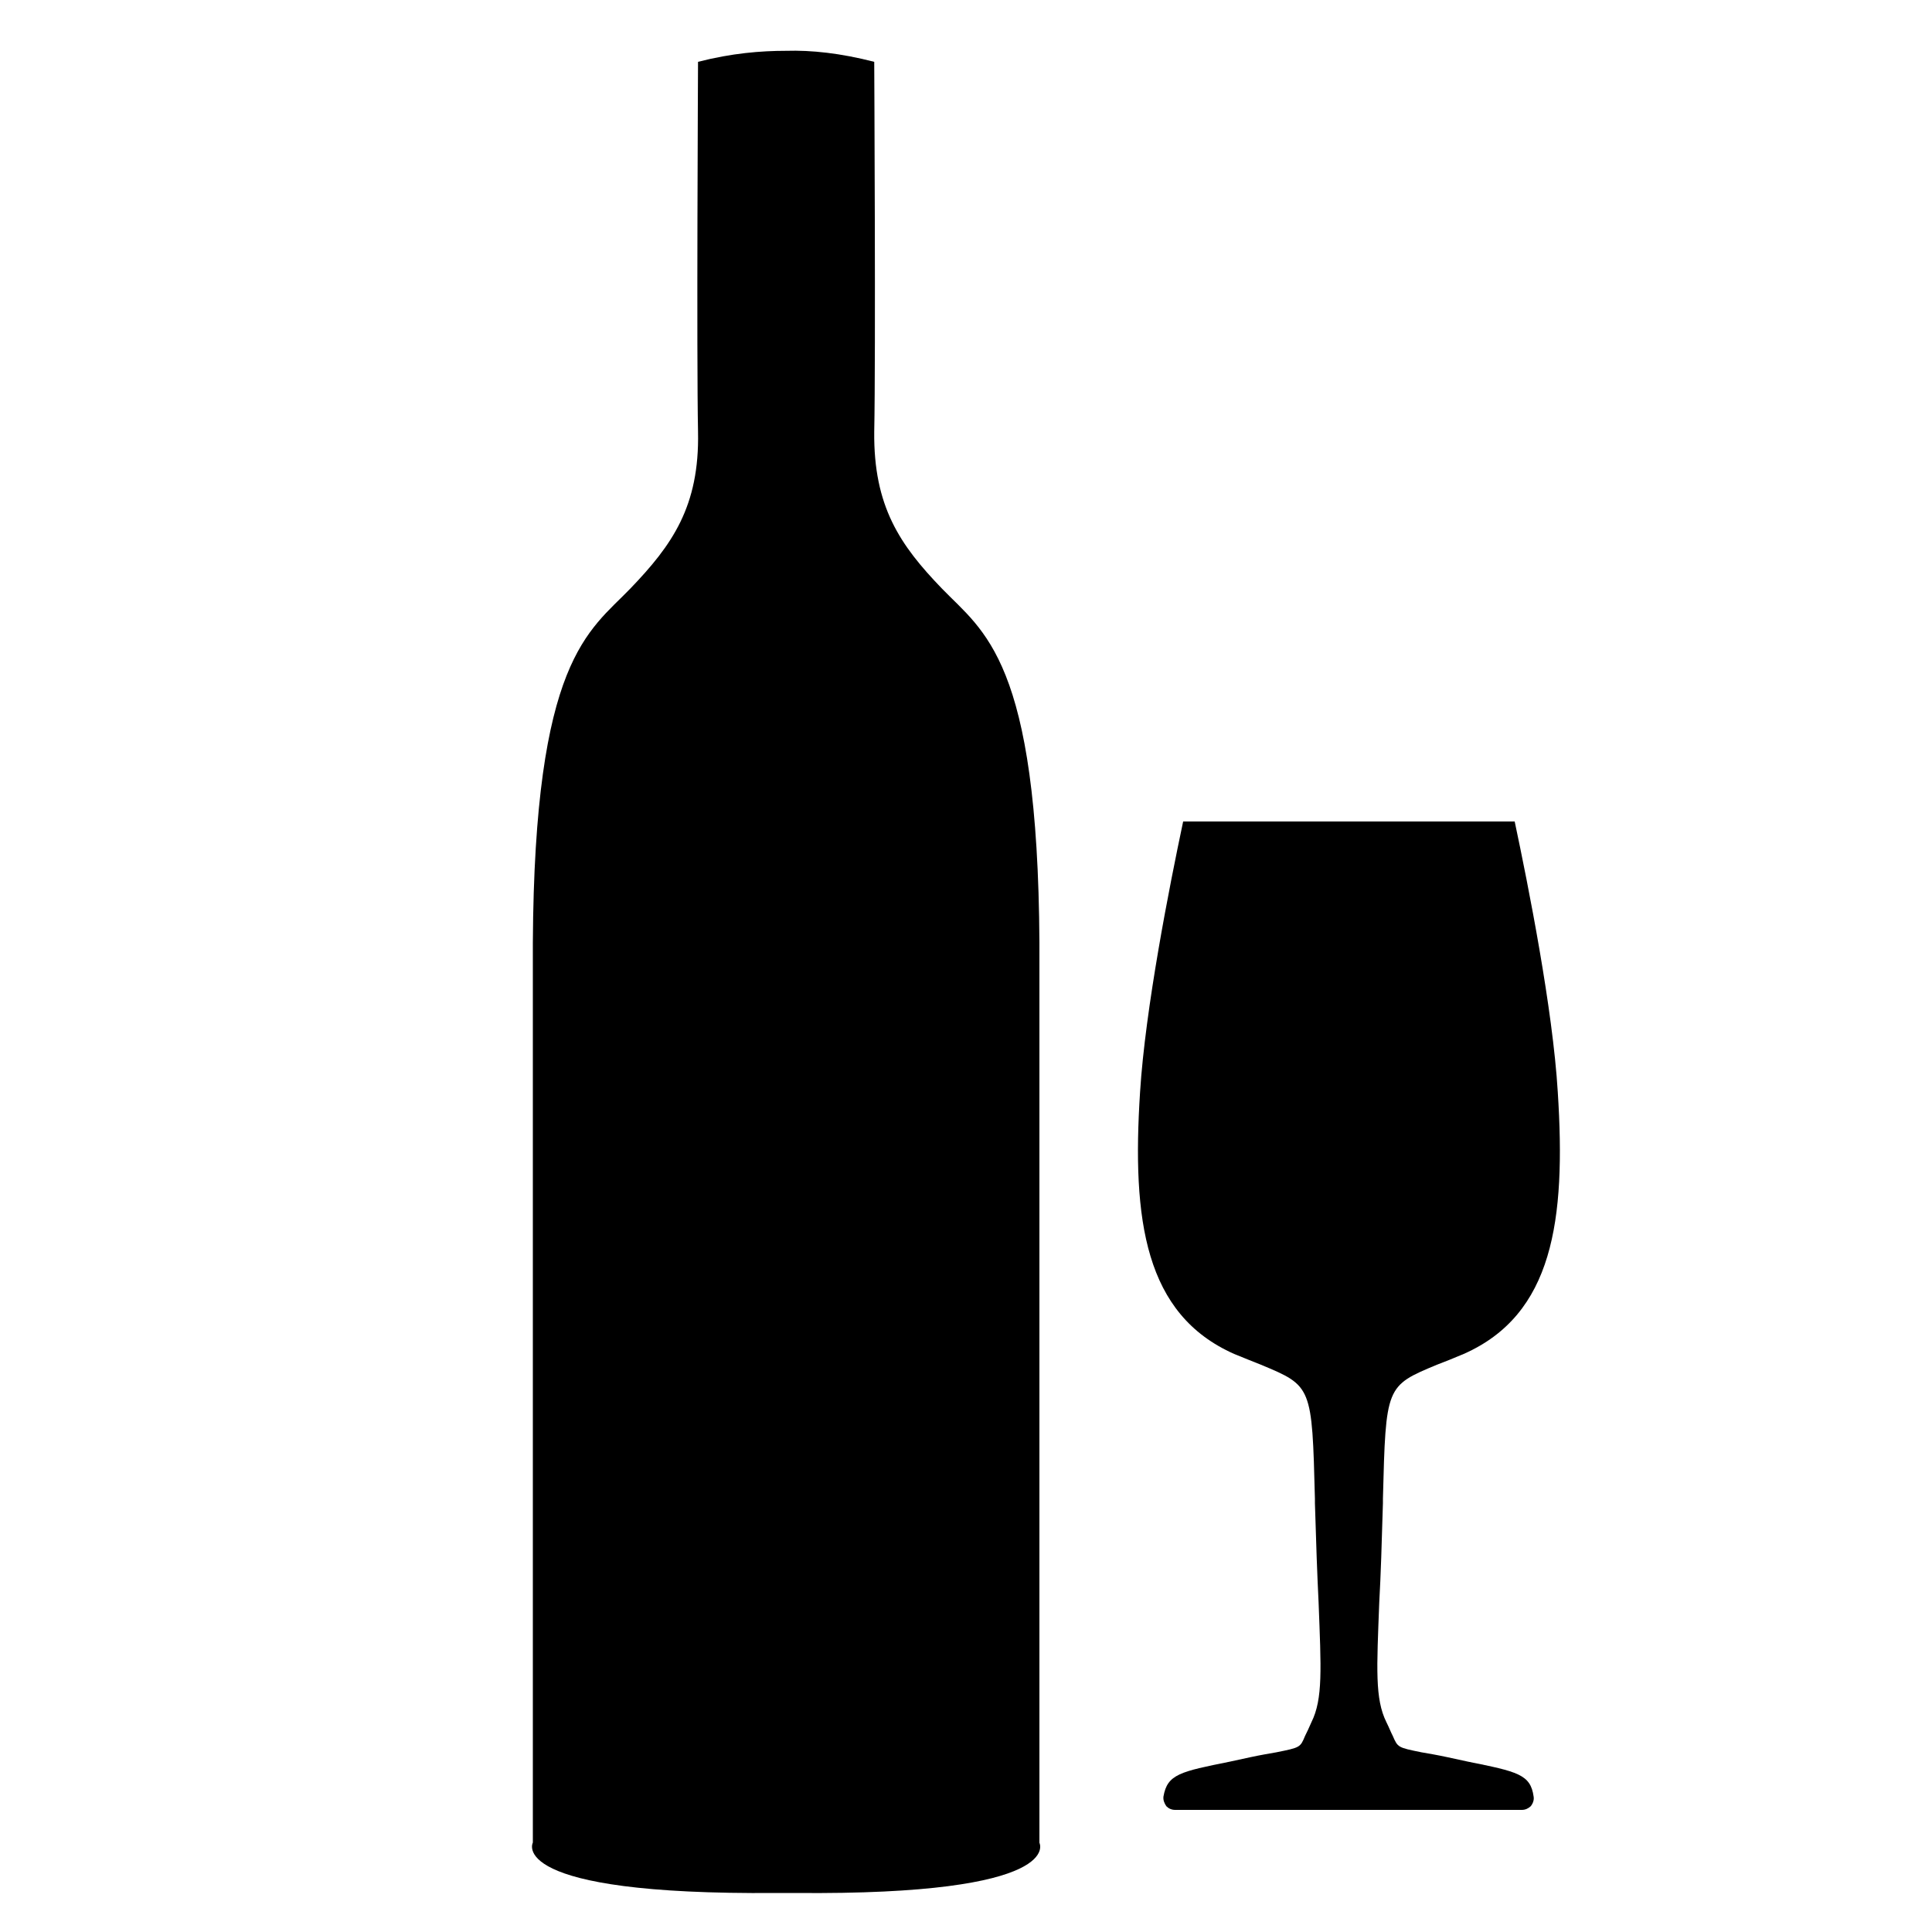 <?xml version="1.0" encoding="utf-8"?>
<!-- Generator: Adobe Illustrator 27.1.1, SVG Export Plug-In . SVG Version: 6.00 Build 0)  -->
<svg version="1.1" id="Layer_1" xmlns="http://www.w3.org/2000/svg" xmlns:xlink="http://www.w3.org/1999/xlink" x="0px" y="0px"
	 viewBox="0 0 1000 1000" style="enable-background:new 0 0 1000 1000;" xml:space="preserve">
<path d="M759.7,911.8l-10.6-2.3c-5.6-1.2-9.8-1.9-13.3-2.5c-12.3-2.5-12.3-2.5-14.9-8.5c-1-1.9-1.9-4.3-3.3-7.1
	c-6-12.1-5-27.7-3.7-62c0.8-14.1,1.3-30.8,1.9-51.4v-2.3c1.5-58.3,1.5-58.3,27.9-69.3c4-1.5,8.7-3.4,13.9-5.6
	c46.2-20.4,53-68.9,48.7-135.6c-2.6-43.1-15.2-106.5-22.3-140H612.4c-7.1,33.5-19.6,96.8-22.3,140c-4.3,66.6,2.5,115.1,48.7,135.6
	c5.2,2.1,9.8,4,13.9,5.6c26.4,11,26.4,11,27.9,69.3v2.3c0.6,20.6,1.2,37.4,1.9,51.4c1.3,34.3,2.3,49.9-3.7,62
	c-1.3,2.9-2.3,5.2-3.3,7.1c-2.5,6-2.5,6-14.9,8.5c-3.4,0.6-7.7,1.3-13.3,2.5l-10.6,2.3c-25.8,5.2-32.5,6.5-34.5,18.1
	c-0.2,1.8,0.4,3.4,1.5,5c1.2,1.2,2.7,1.9,4.6,1.9h179.4c1.9,0,3.4-0.8,4.6-1.9c1.2-1.5,1.8-3.3,1.5-5
	C792.2,918.4,785.5,917,759.7,911.8z"/>
<path d="M538,953.8V488c-0.8-146.7-28.9-161-50.5-183.4c-21.6-22.4-35.4-42.4-35-81.1c0.8-38.7,0-191.5,0-191.5
	c-17.5-4.5-32.6-6.1-45.6-5.7c-13,0-28.1,1.2-45.6,5.7c0,0-0.8,152.8,0,191.5c0.8,38.7-13.5,58.7-35,81.1
	c-21.6,22.4-49.7,36.7-50.5,183.4v465.7c0,0-14.7,27.3,126.3,26.1h9.4C552.3,981.1,538,953.8,538,953.8L538,953.8z"/>
</svg>
